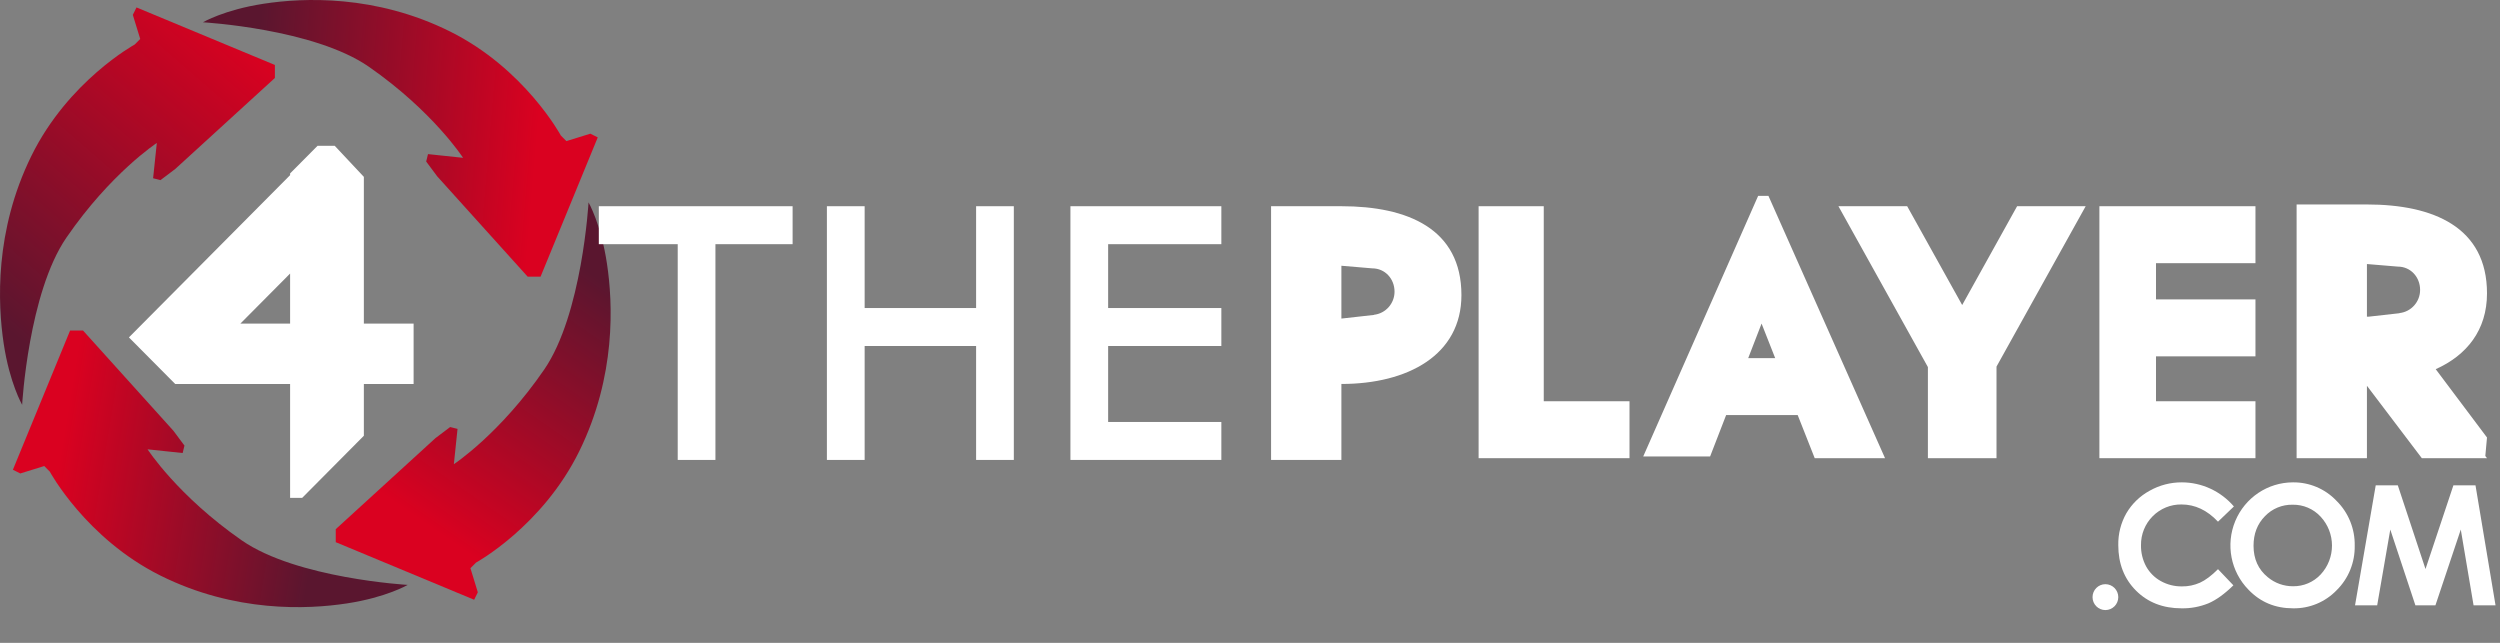 <svg width="70" height="18" viewBox="0 0 70 18" fill="none" xmlns="http://www.w3.org/2000/svg">
<rect x="0" y="0" width="70" height="18" fill="#808080" stroke="none"/>
<path fill-rule="evenodd" clip-rule="evenodd" d="M13.328 15.753L13.172 15.909L13.379 16.584L13.276 16.793L9.401 15.181V14.817L12.191 12.269L12.604 11.957L12.811 12.009L12.708 12.997C12.708 12.997 13.999 12.151 15.239 10.346C16.302 8.796 16.479 5.667 16.479 5.667C16.479 5.667 16.828 6.269 16.995 7.382C17.163 8.495 17.253 10.531 16.22 12.633C15.188 14.735 13.328 15.753 13.328 15.753Z" fill="url(#paint0_linear_39_7)"/>
<path fill-rule="evenodd" clip-rule="evenodd" d="M7.697 2.183L4.907 4.731L4.494 5.043L4.287 4.991L4.391 4.003C4.391 4.003 3.099 4.849 1.859 6.654C0.796 8.204 0.62 11.334 0.62 11.334C0.62 11.334 0.27 10.731 0.103 9.618C-0.064 8.505 -0.155 6.469 0.878 4.367C1.911 2.265 3.771 1.247 3.771 1.247L3.926 1.091L3.719 0.416L3.822 0.208L7.697 1.819V2.183Z" fill="url(#paint1_linear_39_7)"/>
<path fill-rule="evenodd" clip-rule="evenodd" d="M2.324 9.254L4.855 12.061L5.165 12.477L5.114 12.685L4.132 12.581C4.132 12.581 4.973 13.881 6.767 15.129C8.306 16.199 11.416 16.377 11.416 16.377C11.416 16.377 10.817 16.728 9.711 16.896C8.605 17.065 6.582 17.156 4.494 16.117C2.406 15.077 1.394 13.205 1.394 13.205L1.239 13.049L0.568 13.257L0.361 13.153L1.963 9.254H2.324Z" fill="url(#paint2_linear_39_7)"/>
<path fill-rule="evenodd" clip-rule="evenodd" d="M14.774 7.746L12.243 4.939L11.933 4.523L11.984 4.315L12.966 4.419C12.966 4.419 12.126 3.119 10.331 1.871C8.792 0.801 5.682 0.624 5.682 0.624C5.682 0.624 6.281 0.272 7.387 0.104C8.493 -0.065 10.516 -0.156 12.604 0.883C14.693 1.923 15.704 3.795 15.704 3.795L15.859 3.951L16.53 3.743L16.737 3.847L15.136 7.746H14.774Z" fill="url(#paint3_linear_39_7)"/>
<path fill-rule="evenodd" clip-rule="evenodd" d="M8.46 13.941H8.123V10.752H4.906L3.61 9.447L8.123 4.904V4.856L8.892 4.082H9.372L10.188 4.952V9.06H11.581V10.752H10.188V12.201L8.46 13.941ZM8.123 7.659L6.731 9.06H8.123V7.659Z" fill="white"/>
<path fill-rule="evenodd" clip-rule="evenodd" d="M50.335 11.621L50.812 12.829H52.781L49.516 5.484H49.228L46.01 12.781H47.883L48.332 11.621H50.335ZM48.95 10.027L49.324 9.06L49.705 10.027H48.95Z" fill="white"/>
<path fill-rule="evenodd" clip-rule="evenodd" d="M66.274 10.802L67.811 12.829H69.636L69.589 12.768L69.636 12.25L68.2 10.337C69.068 9.948 69.636 9.246 69.636 8.214C69.636 6.357 68.131 5.725 66.274 5.725H64.305V12.829H66.274V10.802ZM66.274 7.393L67.139 7.465C67.497 7.465 67.763 7.757 67.763 8.118C67.763 8.45 67.515 8.729 67.187 8.766V8.77L66.322 8.867H66.274V7.393Z" fill="white"/>
<path fill-rule="evenodd" clip-rule="evenodd" d="M65.421 14.022C65.757 14.353 65.941 14.808 65.932 15.28C65.941 15.747 65.759 16.197 65.428 16.524C65.109 16.857 64.666 17.041 64.207 17.033C63.705 17.033 63.289 16.859 62.957 16.511C62.46 16.004 62.315 15.248 62.587 14.591C62.859 13.935 63.496 13.507 64.202 13.506C64.662 13.501 65.104 13.687 65.421 14.022ZM64.196 14.132C63.902 14.125 63.619 14.242 63.416 14.456C63.205 14.672 63.099 14.947 63.099 15.28C63.099 15.651 63.232 15.945 63.497 16.161C63.697 16.328 63.948 16.417 64.207 16.415C64.498 16.419 64.778 16.3 64.978 16.086C65.403 15.629 65.401 14.919 64.975 14.464C64.774 14.247 64.49 14.127 64.196 14.132Z" fill="white"/>
<path d="M58.783 5.774V12.829H63.153V11.235H60.368V9.978H63.153V8.383H60.368V7.369H63.153V5.774H58.783Z" fill="white"/>
<path d="M59.312 16.72C59.312 16.52 59.15 16.357 58.951 16.357C58.752 16.357 58.591 16.52 58.591 16.72C58.591 16.92 58.752 17.082 58.951 17.082C59.15 17.082 59.312 16.92 59.312 16.72Z" fill="white"/>
<path d="M55.907 10.278L55.902 10.27V10.265L58.399 5.774H56.479L54.941 8.541L53.401 5.774H51.476L53.981 10.278V12.829H55.902V10.278H55.907Z" fill="white"/>
<path d="M45.626 12.829H41.401V5.774H43.225V11.235H45.626V12.829Z" fill="white"/>
<path fill-rule="evenodd" clip-rule="evenodd" d="M37.559 12.878V10.751C39.415 10.751 40.92 9.943 40.92 8.263C40.92 6.405 39.415 5.774 37.559 5.774H35.59V12.878H37.559ZM37.559 7.441L38.423 7.514C38.781 7.514 39.047 7.806 39.047 8.166C39.047 8.498 38.799 8.777 38.471 8.814V8.818L37.559 8.92V7.441Z" fill="white"/>
<path d="M29.972 12.878V5.774H34.198V6.837H31.028V8.625H34.198V9.688H31.028V11.815H34.198V12.878H29.972Z" fill="white"/>
<path d="M27.331 9.688H24.21V12.878H23.153V5.774H24.21V8.625H27.331V5.774H28.387V12.878H27.331V9.688Z" fill="white"/>
<path d="M20.032 12.878H18.976V6.837H16.767V5.774H22.193V6.837H20.032V12.878Z" fill="white"/>
<path d="M60.185 13.743C60.462 13.586 60.775 13.504 61.093 13.506C61.652 13.507 62.184 13.754 62.549 14.181L62.104 14.607C61.801 14.285 61.46 14.125 61.083 14.125C60.781 14.12 60.49 14.239 60.276 14.454C60.062 14.669 59.944 14.961 59.948 15.265C59.944 15.473 59.994 15.679 60.093 15.862C60.189 16.034 60.331 16.176 60.504 16.271C60.684 16.371 60.888 16.422 61.094 16.419C61.268 16.422 61.44 16.386 61.6 16.315C61.752 16.246 61.92 16.12 62.104 15.937L62.535 16.389C62.288 16.631 62.055 16.799 61.836 16.893C61.597 16.99 61.341 17.038 61.084 17.033C60.564 17.033 60.139 16.868 59.808 16.537C59.477 16.206 59.312 15.781 59.312 15.264C59.306 14.951 59.384 14.643 59.538 14.371C59.693 14.107 59.917 13.89 60.185 13.743Z" fill="white"/>
<path d="M67.139 13.59L67.914 15.933L68.695 13.59H69.314L69.875 16.949H69.26L68.902 14.828L68.192 16.949H67.631L66.928 14.828L66.561 16.949H65.941L66.52 13.59H67.139Z" fill="white"/>
<defs>
<linearGradient id="paint0_linear_39_7" x1="12.219" y1="14.875" x2="17" y2="7.969" gradientUnits="userSpaceOnUse">
<stop stop-color="#DA0120"/>
<stop offset="1" stop-color="#5A162F"/>
</linearGradient>
<linearGradient id="paint1_linear_39_7" x1="6.906" y1="1.062" x2="-5.19665e-07" y2="9.031" gradientUnits="userSpaceOnUse">
<stop stop-color="#DA0120"/>
<stop offset="1" stop-color="#5A162F"/>
</linearGradient>
<linearGradient id="paint2_linear_39_7" x1="2.125" y1="10.094" x2="9.435" y2="11.29" gradientUnits="userSpaceOnUse">
<stop stop-color="#DA0120"/>
<stop offset="1" stop-color="#5A162F"/>
</linearGradient>
<linearGradient id="paint3_linear_39_7" x1="14.875" y1="5.844" x2="6.905" y2="5.163" gradientUnits="userSpaceOnUse">
<stop stop-color="#DA0120"/>
<stop offset="1" stop-color="#5A162F"/>
</linearGradient>
</defs>
</svg>
